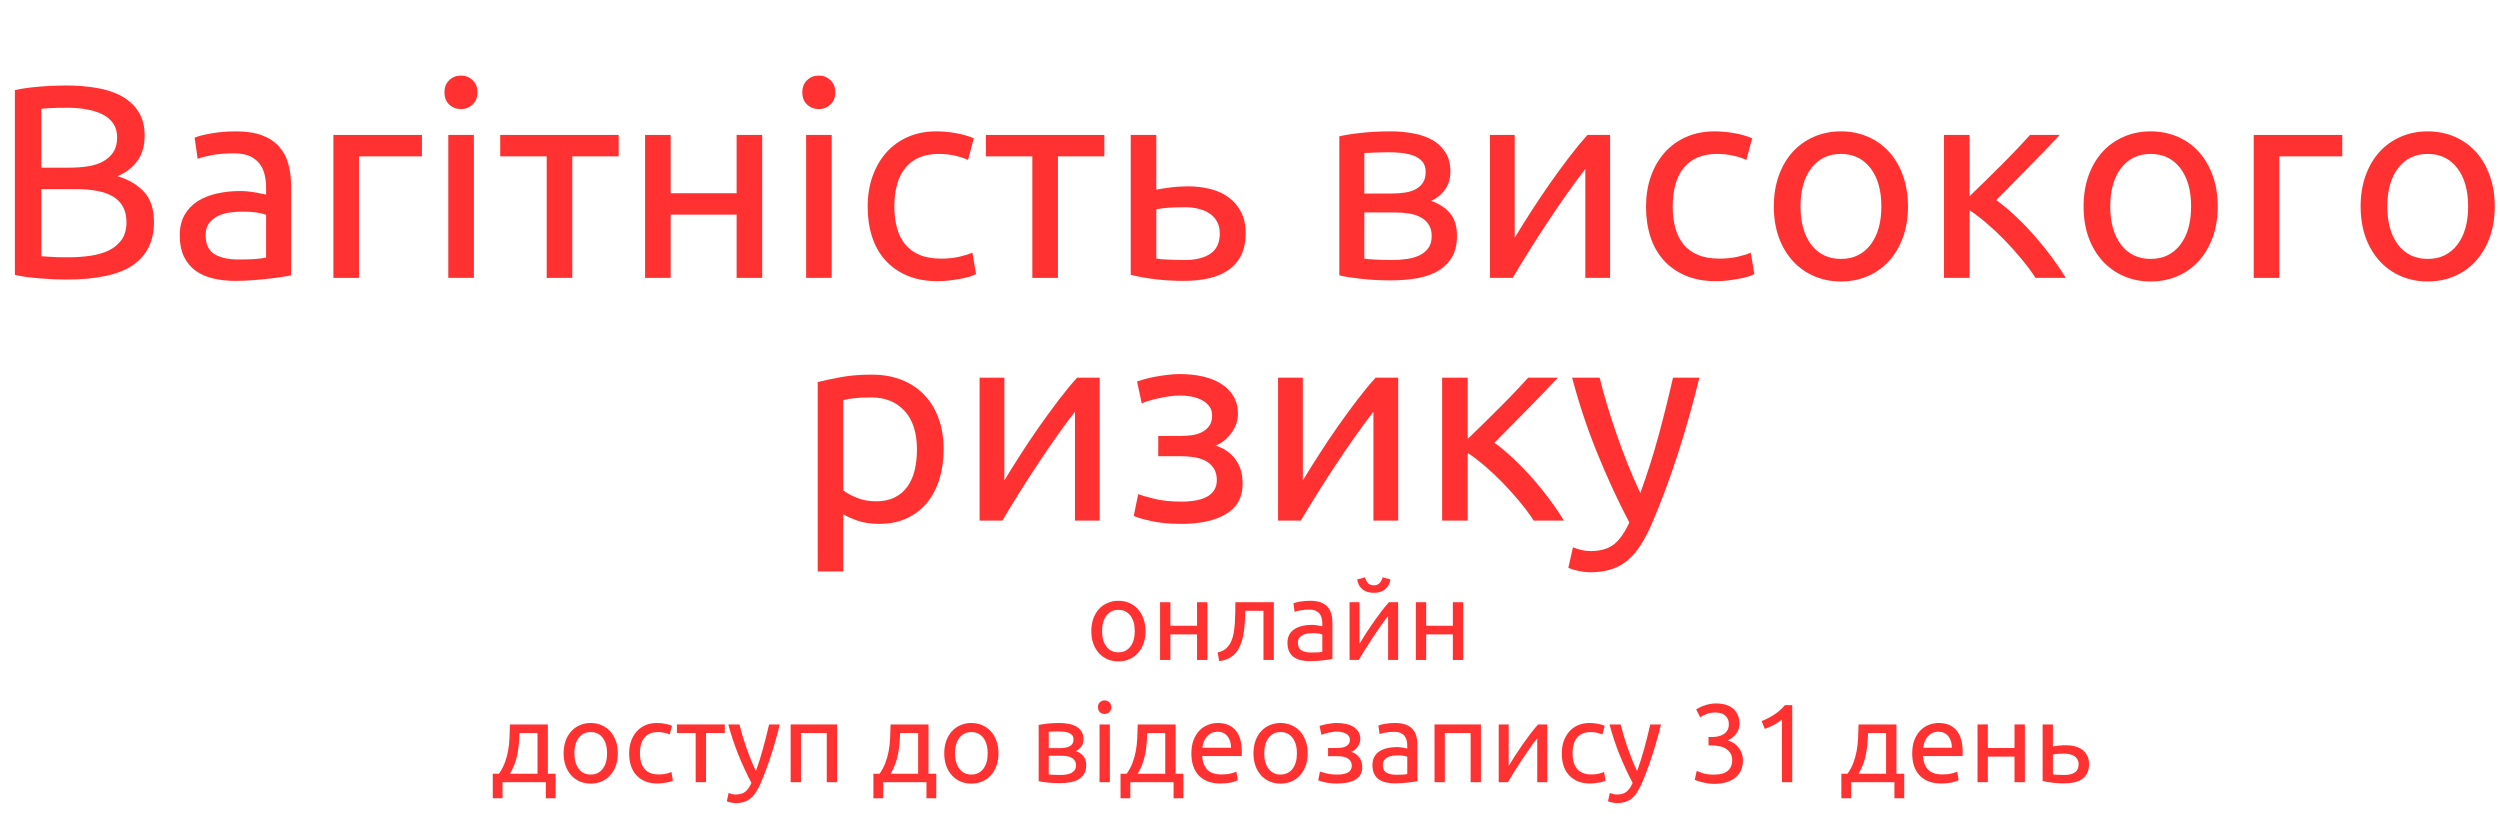<svg xmlns="http://www.w3.org/2000/svg" xmlns:xlink="http://www.w3.org/1999/xlink" width="900" zoomAndPan="magnify" viewBox="0 0 675 225" height="300" preserveAspectRatio="xMidYMid meet" version="1.0"><defs><g/></defs><g fill="#ff3131" fill-opacity="1"><g transform="translate(-2.37, 75.03)"><g><path d="M 20.266 0.453 C 19.223 0.453 18.094 0.426 16.875 0.375 C 15.664 0.32 14.457 0.242 13.25 0.141 C 12.039 0.047 10.844 -0.07 9.656 -0.219 C 8.469 -0.375 7.379 -0.57 6.391 -0.812 L 6.391 -50.688 C 7.379 -50.938 8.469 -51.133 9.656 -51.281 C 10.844 -51.438 12.039 -51.562 13.25 -51.656 C 14.457 -51.758 15.656 -51.832 16.844 -51.875 C 18.031 -51.926 19.145 -51.953 20.188 -51.953 C 23.156 -51.953 25.938 -51.727 28.531 -51.281 C 31.133 -50.844 33.391 -50.086 35.297 -49.016 C 37.203 -47.953 38.695 -46.555 39.781 -44.828 C 40.875 -43.098 41.422 -40.973 41.422 -38.453 C 41.422 -35.629 40.75 -33.312 39.406 -31.5 C 38.07 -29.695 36.289 -28.352 34.062 -27.469 C 37.082 -26.57 39.484 -25.16 41.266 -23.234 C 43.047 -21.305 43.938 -18.582 43.938 -15.062 C 43.938 -9.914 42.039 -6.039 38.25 -3.438 C 34.469 -0.844 28.473 0.453 20.266 0.453 Z M 13.516 -23.969 L 13.516 -5.859 C 14.055 -5.816 14.695 -5.77 15.438 -5.719 C 16.082 -5.664 16.836 -5.625 17.703 -5.594 C 18.566 -5.57 19.566 -5.562 20.703 -5.562 C 22.836 -5.562 24.852 -5.695 26.75 -5.969 C 28.656 -6.25 30.328 -6.734 31.766 -7.422 C 33.203 -8.117 34.352 -9.082 35.219 -10.312 C 36.082 -11.551 36.516 -13.113 36.516 -15 C 36.516 -16.676 36.191 -18.094 35.547 -19.25 C 34.91 -20.414 33.984 -21.344 32.766 -22.031 C 31.555 -22.727 30.109 -23.223 28.422 -23.516 C 26.742 -23.816 24.863 -23.969 22.781 -23.969 Z M 13.516 -29.766 L 21.078 -29.766 C 22.859 -29.766 24.539 -29.883 26.125 -30.125 C 27.707 -30.375 29.078 -30.82 30.234 -31.469 C 31.398 -32.113 32.316 -32.953 32.984 -33.984 C 33.66 -35.023 34 -36.336 34 -37.922 C 34 -39.41 33.648 -40.66 32.953 -41.672 C 32.266 -42.691 31.312 -43.508 30.094 -44.125 C 28.883 -44.738 27.461 -45.191 25.828 -45.484 C 24.191 -45.785 22.461 -45.938 20.641 -45.938 C 18.805 -45.938 17.367 -45.91 16.328 -45.859 C 15.285 -45.816 14.348 -45.742 13.516 -45.641 Z M 13.516 -29.766 "/></g></g></g><g fill="#ff3131" fill-opacity="1"><g transform="translate(45.346, 75.03)"><g><path d="M 19 -4.969 C 20.633 -4.969 22.082 -5.004 23.344 -5.078 C 24.602 -5.16 25.656 -5.301 26.5 -5.5 L 26.5 -17 C 26 -17.25 25.191 -17.457 24.078 -17.625 C 22.973 -17.801 21.629 -17.891 20.047 -17.891 C 19.004 -17.891 17.898 -17.812 16.734 -17.656 C 15.578 -17.508 14.516 -17.203 13.547 -16.734 C 12.578 -16.266 11.77 -15.617 11.125 -14.797 C 10.488 -13.984 10.172 -12.91 10.172 -11.578 C 10.172 -9.109 10.961 -7.391 12.547 -6.422 C 14.129 -5.453 16.281 -4.969 19 -4.969 Z M 18.406 -39.562 C 21.176 -39.562 23.516 -39.203 25.422 -38.484 C 27.328 -37.766 28.859 -36.75 30.016 -35.438 C 31.18 -34.125 32.008 -32.566 32.5 -30.766 C 33 -28.961 33.25 -26.973 33.25 -24.797 L 33.25 -0.672 C 32.656 -0.566 31.828 -0.426 30.766 -0.25 C 29.703 -0.082 28.5 0.07 27.156 0.219 C 25.82 0.375 24.375 0.508 22.812 0.625 C 21.258 0.75 19.719 0.812 18.188 0.812 C 16.008 0.812 14.004 0.586 12.172 0.141 C 10.336 -0.297 8.754 -1 7.422 -1.969 C 6.086 -2.938 5.047 -4.211 4.297 -5.797 C 3.555 -7.379 3.188 -9.281 3.188 -11.5 C 3.188 -13.633 3.617 -15.469 4.484 -17 C 5.359 -18.531 6.535 -19.766 8.016 -20.703 C 9.504 -21.648 11.238 -22.344 13.219 -22.781 C 15.195 -23.227 17.273 -23.453 19.453 -23.453 C 20.141 -23.453 20.852 -23.414 21.594 -23.344 C 22.344 -23.27 23.051 -23.172 23.719 -23.047 C 24.383 -22.922 24.961 -22.805 25.453 -22.703 C 25.953 -22.609 26.301 -22.535 26.5 -22.484 L 26.5 -24.422 C 26.5 -25.555 26.375 -26.68 26.125 -27.797 C 25.875 -28.91 25.426 -29.898 24.781 -30.766 C 24.145 -31.629 23.27 -32.32 22.156 -32.844 C 21.039 -33.363 19.594 -33.625 17.812 -33.625 C 15.539 -33.625 13.551 -33.461 11.844 -33.141 C 10.133 -32.816 8.859 -32.484 8.016 -32.141 L 7.203 -37.859 C 8.086 -38.254 9.566 -38.633 11.641 -39 C 13.723 -39.375 15.977 -39.562 18.406 -39.562 Z M 18.406 -39.562 "/></g></g></g><g fill="#ff3131" fill-opacity="1"><g transform="translate(84.082, 75.03)"><g><path d="M 29.844 -32.812 L 12.844 -32.812 L 12.844 0 L 5.938 0 L 5.938 -38.594 L 29.844 -38.594 Z M 29.844 -32.812 "/></g></g></g><g fill="#ff3131" fill-opacity="1"><g transform="translate(115.101, 75.03)"><g><path d="M 12.844 0 L 5.938 0 L 5.938 -38.594 L 12.844 -38.594 Z M 9.359 -45.578 C 8.117 -45.578 7.066 -45.984 6.203 -46.797 C 5.336 -47.609 4.906 -48.707 4.906 -50.094 C 4.906 -51.477 5.336 -52.578 6.203 -53.391 C 7.066 -54.211 8.117 -54.625 9.359 -54.625 C 10.586 -54.625 11.633 -54.211 12.5 -53.391 C 13.375 -52.578 13.812 -51.477 13.812 -50.094 C 13.812 -48.707 13.375 -47.609 12.5 -46.797 C 11.633 -45.984 10.586 -45.578 9.359 -45.578 Z M 9.359 -45.578 "/></g></g></g><g fill="#ff3131" fill-opacity="1"><g transform="translate(133.875, 75.03)"><g><path d="M 33.172 -38.594 L 33.172 -32.812 L 20.641 -32.812 L 20.641 0 L 13.734 0 L 13.734 -32.812 L 1.188 -32.812 L 1.188 -38.594 Z M 33.172 -38.594 "/></g></g></g><g fill="#ff3131" fill-opacity="1"><g transform="translate(168.233, 75.03)"><g><path d="M 37.562 0 L 30.656 0 L 30.656 -17.078 L 12.844 -17.078 L 12.844 0 L 5.938 0 L 5.938 -38.594 L 12.844 -38.594 L 12.844 -22.859 L 30.656 -22.859 L 30.656 -38.594 L 37.562 -38.594 Z M 37.562 0 "/></g></g></g><g fill="#ff3131" fill-opacity="1"><g transform="translate(211.718, 75.03)"><g><path d="M 12.844 0 L 5.938 0 L 5.938 -38.594 L 12.844 -38.594 Z M 9.359 -45.578 C 8.117 -45.578 7.066 -45.984 6.203 -46.797 C 5.336 -47.609 4.906 -48.707 4.906 -50.094 C 4.906 -51.477 5.336 -52.578 6.203 -53.391 C 7.066 -54.211 8.117 -54.625 9.359 -54.625 C 10.586 -54.625 11.633 -54.211 12.5 -53.391 C 13.375 -52.578 13.812 -51.477 13.812 -50.094 C 13.812 -48.707 13.375 -47.609 12.5 -46.797 C 11.633 -45.984 10.586 -45.578 9.359 -45.578 Z M 9.359 -45.578 "/></g></g></g><g fill="#ff3131" fill-opacity="1"><g transform="translate(230.493, 75.03)"><g><path d="M 22.719 0.891 C 19.594 0.891 16.852 0.395 14.5 -0.594 C 12.156 -1.582 10.176 -2.969 8.562 -4.75 C 6.957 -6.531 5.758 -8.645 4.969 -11.094 C 4.176 -13.539 3.781 -16.25 3.781 -19.219 C 3.781 -22.188 4.211 -24.906 5.078 -27.375 C 5.953 -29.852 7.18 -31.992 8.766 -33.797 C 10.348 -35.609 12.285 -37.02 14.578 -38.031 C 16.879 -39.051 19.441 -39.562 22.266 -39.562 C 23.992 -39.562 25.723 -39.41 27.453 -39.109 C 29.191 -38.816 30.852 -38.348 32.438 -37.703 L 30.875 -31.844 C 29.832 -32.332 28.629 -32.723 27.266 -33.016 C 25.91 -33.316 24.469 -33.469 22.938 -33.469 C 19.07 -33.469 16.113 -32.254 14.062 -29.828 C 12.008 -27.41 10.984 -23.875 10.984 -19.219 C 10.984 -17.145 11.219 -15.238 11.688 -13.5 C 12.156 -11.77 12.895 -10.285 13.906 -9.047 C 14.926 -7.816 16.227 -6.867 17.812 -6.203 C 19.395 -5.535 21.328 -5.203 23.609 -5.203 C 25.43 -5.203 27.082 -5.375 28.562 -5.719 C 30.051 -6.062 31.219 -6.43 32.062 -6.828 L 33.031 -1.047 C 32.633 -0.797 32.062 -0.555 31.312 -0.328 C 30.57 -0.109 29.734 0.082 28.797 0.25 C 27.859 0.426 26.859 0.578 25.797 0.703 C 24.734 0.828 23.707 0.891 22.719 0.891 Z M 22.719 0.891 "/></g></g></g><g fill="#ff3131" fill-opacity="1"><g transform="translate(264.999, 75.03)"><g><path d="M 33.172 -38.594 L 33.172 -32.812 L 20.641 -32.812 L 20.641 0 L 13.734 0 L 13.734 -32.812 L 1.188 -32.812 L 1.188 -38.594 Z M 33.172 -38.594 "/></g></g></g><g fill="#ff3131" fill-opacity="1"><g transform="translate(299.357, 75.03)"><g><path d="M 20.562 -4.828 C 23.477 -4.828 25.773 -5.395 27.453 -6.531 C 29.141 -7.664 29.984 -9.5 29.984 -12.031 C 29.984 -13.258 29.734 -14.316 29.234 -15.203 C 28.742 -16.098 28.066 -16.832 27.203 -17.406 C 26.336 -17.977 25.332 -18.398 24.188 -18.672 C 23.051 -18.941 21.844 -19.078 20.562 -19.078 C 19.227 -19.078 17.852 -19.039 16.438 -18.969 C 15.031 -18.895 13.832 -18.734 12.844 -18.484 L 12.844 -5.203 C 13.133 -5.148 13.578 -5.098 14.172 -5.047 C 14.766 -4.992 15.422 -4.957 16.141 -4.938 C 16.859 -4.914 17.598 -4.891 18.359 -4.859 C 19.129 -4.836 19.863 -4.828 20.562 -4.828 Z M 5.938 -0.812 L 5.938 -38.594 L 12.844 -38.594 L 12.844 -23.828 C 13.238 -23.922 13.77 -24.016 14.438 -24.109 C 15.102 -24.211 15.816 -24.312 16.578 -24.406 C 17.348 -24.508 18.156 -24.586 19 -24.641 C 19.844 -24.691 20.633 -24.719 21.375 -24.719 C 23.5 -24.719 25.5 -24.484 27.375 -24.016 C 29.258 -23.547 30.906 -22.801 32.312 -21.781 C 33.727 -20.77 34.859 -19.457 35.703 -17.844 C 36.547 -16.238 36.969 -14.32 36.969 -12.094 C 36.969 -9.77 36.57 -7.789 35.781 -6.156 C 34.988 -4.531 33.848 -3.195 32.359 -2.156 C 30.879 -1.113 29.109 -0.359 27.047 0.109 C 24.992 0.578 22.707 0.812 20.188 0.812 C 17.719 0.812 15.297 0.676 12.922 0.406 C 10.547 0.133 8.219 -0.27 5.938 -0.812 Z M 5.938 -0.812 "/></g></g></g><g fill="#ff3131" fill-opacity="1"><g transform="translate(338.539, 75.03)"><g/></g></g><g fill="#ff3131" fill-opacity="1"><g transform="translate(355.681, 75.03)"><g><path d="M 12.688 -5.203 C 12.988 -5.148 13.41 -5.098 13.953 -5.047 C 14.492 -4.992 15.109 -4.957 15.797 -4.938 C 16.492 -4.914 17.227 -4.891 18 -4.859 C 18.77 -4.836 19.5 -4.828 20.188 -4.828 C 21.625 -4.828 23 -4.926 24.312 -5.125 C 25.625 -5.32 26.758 -5.664 27.719 -6.156 C 28.688 -6.656 29.453 -7.312 30.016 -8.125 C 30.586 -8.945 30.875 -10 30.875 -11.281 C 30.875 -12.52 30.613 -13.547 30.094 -14.359 C 29.57 -15.18 28.863 -15.836 27.969 -16.328 C 27.082 -16.828 26.035 -17.176 24.828 -17.375 C 23.617 -17.57 22.32 -17.672 20.938 -17.672 L 12.688 -17.672 Z M 20.047 -22.781 C 21.379 -22.781 22.602 -22.867 23.719 -23.047 C 24.832 -23.223 25.797 -23.531 26.609 -23.969 C 27.422 -24.414 28.062 -25.008 28.531 -25.75 C 29.008 -26.5 29.25 -27.441 29.25 -28.578 C 29.25 -29.766 28.953 -30.703 28.359 -31.391 C 27.766 -32.086 26.984 -32.617 26.016 -32.984 C 25.047 -33.359 23.957 -33.609 22.75 -33.734 C 21.539 -33.859 20.316 -33.922 19.078 -33.922 C 17.941 -33.922 16.789 -33.895 15.625 -33.844 C 14.457 -33.789 13.477 -33.742 12.688 -33.703 L 12.688 -22.781 Z M 19.891 0.672 C 16.973 0.672 14.273 0.531 11.797 0.25 C 9.328 -0.02 7.375 -0.328 5.938 -0.672 L 5.938 -38.219 C 7.375 -38.57 9.328 -38.883 11.797 -39.156 C 14.273 -39.426 16.973 -39.562 19.891 -39.562 C 21.922 -39.562 23.898 -39.383 25.828 -39.031 C 27.754 -38.688 29.457 -38.109 30.938 -37.297 C 32.426 -36.484 33.629 -35.367 34.547 -33.953 C 35.461 -32.547 35.922 -30.801 35.922 -28.719 C 35.922 -26.844 35.453 -25.234 34.516 -23.891 C 33.578 -22.555 32.316 -21.52 30.734 -20.781 C 32.859 -20.039 34.551 -18.941 35.812 -17.484 C 37.07 -16.023 37.703 -13.984 37.703 -11.359 C 37.703 -9.035 37.242 -7.102 36.328 -5.562 C 35.41 -4.031 34.148 -2.797 32.547 -1.859 C 30.941 -0.922 29.051 -0.266 26.875 0.109 C 24.695 0.484 22.367 0.672 19.891 0.672 Z M 19.891 0.672 "/></g></g></g><g fill="#ff3131" fill-opacity="1"><g transform="translate(396.346, 75.03)"><g><path d="M 38.375 -38.594 L 38.375 0 L 31.688 0 L 31.688 -29.391 C 30.207 -27.516 28.578 -25.312 26.797 -22.781 C 25.016 -20.258 23.234 -17.648 21.453 -14.953 C 19.672 -12.254 17.961 -9.594 16.328 -6.969 C 14.691 -4.352 13.281 -2.031 12.094 0 L 5.938 0 L 5.938 -38.594 L 12.625 -38.594 L 12.625 -10.844 C 13.906 -12.969 15.363 -15.301 17 -17.844 C 18.633 -20.395 20.328 -22.922 22.078 -25.422 C 23.836 -27.922 25.594 -30.32 27.344 -32.625 C 29.102 -34.926 30.75 -36.914 32.281 -38.594 Z M 38.375 -38.594 "/></g></g></g><g fill="#ff3131" fill-opacity="1"><g transform="translate(440.648, 75.03)"><g><path d="M 22.719 0.891 C 19.594 0.891 16.852 0.395 14.5 -0.594 C 12.156 -1.582 10.176 -2.969 8.562 -4.75 C 6.957 -6.531 5.758 -8.645 4.969 -11.094 C 4.176 -13.539 3.781 -16.25 3.781 -19.219 C 3.781 -22.188 4.211 -24.906 5.078 -27.375 C 5.953 -29.852 7.18 -31.992 8.766 -33.797 C 10.348 -35.609 12.285 -37.02 14.578 -38.031 C 16.879 -39.051 19.441 -39.562 22.266 -39.562 C 23.992 -39.562 25.723 -39.41 27.453 -39.109 C 29.191 -38.816 30.852 -38.348 32.438 -37.703 L 30.875 -31.844 C 29.832 -32.332 28.629 -32.723 27.266 -33.016 C 25.91 -33.316 24.469 -33.469 22.938 -33.469 C 19.07 -33.469 16.113 -32.254 14.062 -29.828 C 12.008 -27.41 10.984 -23.875 10.984 -19.219 C 10.984 -17.145 11.219 -15.238 11.688 -13.5 C 12.156 -11.77 12.895 -10.285 13.906 -9.047 C 14.926 -7.816 16.227 -6.867 17.812 -6.203 C 19.395 -5.535 21.328 -5.203 23.609 -5.203 C 25.43 -5.203 27.082 -5.375 28.562 -5.719 C 30.051 -6.062 31.219 -6.43 32.062 -6.828 L 33.031 -1.047 C 32.633 -0.797 32.062 -0.555 31.312 -0.328 C 30.57 -0.109 29.734 0.082 28.797 0.25 C 27.859 0.426 26.859 0.578 25.797 0.703 C 24.734 0.828 23.707 0.891 22.719 0.891 Z M 22.719 0.891 "/></g></g></g><g fill="#ff3131" fill-opacity="1"><g transform="translate(475.154, 75.03)"><g><path d="M 40 -19.297 C 40 -16.234 39.551 -13.461 38.656 -10.984 C 37.77 -8.516 36.523 -6.391 34.922 -4.609 C 33.316 -2.828 31.398 -1.453 29.172 -0.484 C 26.941 0.484 24.516 0.969 21.891 0.969 C 19.273 0.969 16.852 0.484 14.625 -0.484 C 12.395 -1.453 10.473 -2.828 8.859 -4.609 C 7.254 -6.391 6.004 -8.516 5.109 -10.984 C 4.223 -13.461 3.781 -16.234 3.781 -19.297 C 3.781 -22.316 4.223 -25.078 5.109 -27.578 C 6.004 -30.078 7.254 -32.219 8.859 -34 C 10.473 -35.781 12.395 -37.148 14.625 -38.109 C 16.852 -39.078 19.273 -39.562 21.891 -39.562 C 24.516 -39.562 26.941 -39.078 29.172 -38.109 C 31.398 -37.148 33.316 -35.781 34.922 -34 C 36.523 -32.219 37.77 -30.078 38.656 -27.578 C 39.551 -25.078 40 -22.316 40 -19.297 Z M 32.812 -19.297 C 32.812 -23.648 31.832 -27.098 29.875 -29.641 C 27.914 -32.191 25.254 -33.469 21.891 -33.469 C 18.523 -33.469 15.863 -32.191 13.906 -29.641 C 11.957 -27.098 10.984 -23.648 10.984 -19.297 C 10.984 -14.941 11.957 -11.488 13.906 -8.938 C 15.863 -6.395 18.523 -5.125 21.891 -5.125 C 25.254 -5.125 27.914 -6.395 29.875 -8.938 C 31.832 -11.488 32.812 -14.941 32.812 -19.297 Z M 32.812 -19.297 "/></g></g></g><g fill="#ff3131" fill-opacity="1"><g transform="translate(518.937, 75.03)"><g><path d="M 20.047 -21 C 21.578 -19.914 23.234 -18.547 25.016 -16.891 C 26.797 -15.234 28.539 -13.438 30.25 -11.5 C 31.957 -9.57 33.551 -7.602 35.031 -5.594 C 36.52 -3.594 37.781 -1.727 38.812 0 L 30.656 0 C 29.562 -1.688 28.285 -3.406 26.828 -5.156 C 25.367 -6.914 23.848 -8.609 22.266 -10.234 C 20.68 -11.867 19.07 -13.379 17.438 -14.766 C 15.812 -16.148 14.281 -17.316 12.844 -18.266 L 12.844 0 L 5.938 0 L 5.938 -38.594 L 12.844 -38.594 L 12.844 -22.047 C 14.031 -23.18 15.391 -24.504 16.922 -26.016 C 18.453 -27.523 20 -29.055 21.562 -30.609 C 23.125 -32.172 24.57 -33.656 25.906 -35.062 C 27.238 -36.477 28.328 -37.656 29.172 -38.594 L 37.188 -38.594 C 36.094 -37.406 34.816 -36.055 33.359 -34.547 C 31.898 -33.035 30.391 -31.488 28.828 -29.906 C 27.273 -28.32 25.727 -26.75 24.188 -25.188 C 22.656 -23.633 21.273 -22.238 20.047 -21 Z M 20.047 -21 "/></g></g></g><g fill="#ff3131" fill-opacity="1"><g transform="translate(558.786, 75.03)"><g><path d="M 40 -19.297 C 40 -16.234 39.551 -13.461 38.656 -10.984 C 37.77 -8.516 36.523 -6.391 34.922 -4.609 C 33.316 -2.828 31.398 -1.453 29.172 -0.484 C 26.941 0.484 24.516 0.969 21.891 0.969 C 19.273 0.969 16.852 0.484 14.625 -0.484 C 12.395 -1.453 10.473 -2.828 8.859 -4.609 C 7.254 -6.391 6.004 -8.516 5.109 -10.984 C 4.223 -13.461 3.781 -16.234 3.781 -19.297 C 3.781 -22.316 4.223 -25.078 5.109 -27.578 C 6.004 -30.078 7.254 -32.219 8.859 -34 C 10.473 -35.781 12.395 -37.148 14.625 -38.109 C 16.852 -39.078 19.273 -39.562 21.891 -39.562 C 24.516 -39.562 26.941 -39.078 29.172 -38.109 C 31.398 -37.148 33.316 -35.781 34.922 -34 C 36.523 -32.219 37.77 -30.078 38.656 -27.578 C 39.551 -25.078 40 -22.316 40 -19.297 Z M 32.812 -19.297 C 32.812 -23.648 31.832 -27.098 29.875 -29.641 C 27.914 -32.191 25.254 -33.469 21.891 -33.469 C 18.523 -33.469 15.863 -32.191 13.906 -29.641 C 11.957 -27.098 10.984 -23.648 10.984 -19.297 C 10.984 -14.941 11.957 -11.488 13.906 -8.938 C 15.863 -6.395 18.523 -5.125 21.891 -5.125 C 25.254 -5.125 27.914 -6.395 29.875 -8.938 C 31.832 -11.488 32.812 -14.941 32.812 -19.297 Z M 32.812 -19.297 "/></g></g></g><g fill="#ff3131" fill-opacity="1"><g transform="translate(602.568, 75.03)"><g><path d="M 29.844 -32.812 L 12.844 -32.812 L 12.844 0 L 5.938 0 L 5.938 -38.594 L 29.844 -38.594 Z M 29.844 -32.812 "/></g></g></g><g fill="#ff3131" fill-opacity="1"><g transform="translate(633.587, 75.03)"><g><path d="M 40 -19.297 C 40 -16.234 39.551 -13.461 38.656 -10.984 C 37.77 -8.516 36.523 -6.391 34.922 -4.609 C 33.316 -2.828 31.398 -1.453 29.172 -0.484 C 26.941 0.484 24.516 0.969 21.891 0.969 C 19.273 0.969 16.852 0.484 14.625 -0.484 C 12.395 -1.453 10.473 -2.828 8.859 -4.609 C 7.254 -6.391 6.004 -8.516 5.109 -10.984 C 4.223 -13.461 3.781 -16.234 3.781 -19.297 C 3.781 -22.316 4.223 -25.078 5.109 -27.578 C 6.004 -30.078 7.254 -32.219 8.859 -34 C 10.473 -35.781 12.395 -37.148 14.625 -38.109 C 16.852 -39.078 19.273 -39.562 21.891 -39.562 C 24.516 -39.562 26.941 -39.078 29.172 -38.109 C 31.398 -37.148 33.316 -35.781 34.922 -34 C 36.523 -32.219 37.77 -30.078 38.656 -27.578 C 39.551 -25.078 40 -22.316 40 -19.297 Z M 32.812 -19.297 C 32.812 -23.648 31.832 -27.098 29.875 -29.641 C 27.914 -32.191 25.254 -33.469 21.891 -33.469 C 18.523 -33.469 15.863 -32.191 13.906 -29.641 C 11.957 -27.098 10.984 -23.648 10.984 -19.297 C 10.984 -14.941 11.957 -11.488 13.906 -8.938 C 15.863 -6.395 18.523 -5.125 21.891 -5.125 C 25.254 -5.125 27.914 -6.395 29.875 -8.938 C 31.832 -11.488 32.812 -14.941 32.812 -19.297 Z M 32.812 -19.297 "/></g></g></g><g fill="#ff3131" fill-opacity="1"><g transform="translate(214.842, 140.557)"><g><path d="M 32.734 -19.219 C 32.734 -23.727 31.617 -27.191 29.391 -29.609 C 27.16 -32.035 24.191 -33.25 20.484 -33.25 C 18.41 -33.25 16.789 -33.176 15.625 -33.031 C 14.457 -32.883 13.531 -32.711 12.844 -32.516 L 12.844 -8.172 C 13.688 -7.473 14.898 -6.801 16.484 -6.156 C 18.066 -5.52 19.797 -5.203 21.672 -5.203 C 23.648 -5.203 25.344 -5.555 26.75 -6.266 C 28.164 -6.984 29.316 -7.973 30.203 -9.234 C 31.098 -10.504 31.742 -11.988 32.141 -13.688 C 32.535 -15.395 32.734 -17.238 32.734 -19.219 Z M 39.938 -19.219 C 39.938 -16.301 39.551 -13.602 38.781 -11.125 C 38.008 -8.656 36.879 -6.531 35.391 -4.75 C 33.91 -2.969 32.094 -1.582 29.938 -0.594 C 27.789 0.395 25.332 0.891 22.562 0.891 C 20.332 0.891 18.363 0.594 16.656 0 C 14.957 -0.594 13.688 -1.16 12.844 -1.703 L 12.844 13.734 L 5.938 13.734 L 5.938 -37.406 C 7.57 -37.801 9.613 -38.234 12.062 -38.703 C 14.508 -39.172 17.344 -39.406 20.562 -39.406 C 23.531 -39.406 26.203 -38.938 28.578 -38 C 30.953 -37.062 32.977 -35.723 34.656 -33.984 C 36.344 -32.254 37.645 -30.141 38.562 -27.641 C 39.477 -25.148 39.938 -22.344 39.938 -19.219 Z M 39.938 -19.219 "/></g></g></g><g fill="#ff3131" fill-opacity="1"><g transform="translate(258.551, 140.557)"><g><path d="M 38.375 -38.594 L 38.375 0 L 31.688 0 L 31.688 -29.391 C 30.207 -27.516 28.578 -25.312 26.797 -22.781 C 25.016 -20.258 23.234 -17.648 21.453 -14.953 C 19.672 -12.254 17.961 -9.594 16.328 -6.969 C 14.691 -4.352 13.281 -2.031 12.094 0 L 5.938 0 L 5.938 -38.594 L 12.625 -38.594 L 12.625 -10.844 C 13.906 -12.969 15.363 -15.301 17 -17.844 C 18.633 -20.395 20.328 -22.922 22.078 -25.422 C 23.836 -27.922 25.594 -30.32 27.344 -32.625 C 29.102 -34.926 30.75 -36.914 32.281 -38.594 Z M 38.375 -38.594 "/></g></g></g><g fill="#ff3131" fill-opacity="1"><g transform="translate(302.852, 140.557)"><g><path d="M 15.734 -39.562 C 17.961 -39.562 20.039 -39.336 21.969 -38.891 C 23.895 -38.441 25.551 -37.77 26.938 -36.875 C 28.32 -35.988 29.41 -34.879 30.203 -33.547 C 30.992 -32.211 31.391 -30.656 31.391 -28.875 C 31.391 -27.738 31.191 -26.695 30.797 -25.75 C 30.398 -24.812 29.906 -23.973 29.312 -23.234 C 28.719 -22.492 28.062 -21.863 27.344 -21.344 C 26.633 -20.82 25.957 -20.461 25.312 -20.266 C 27.582 -19.566 29.375 -18.336 30.688 -16.578 C 32 -14.828 32.656 -12.617 32.656 -9.953 C 32.656 -6.285 31.172 -3.562 28.203 -1.781 C 25.234 0 21.203 0.891 16.109 0.891 C 12.992 0.891 10.305 0.641 8.047 0.141 C 5.797 -0.348 4.203 -0.816 3.266 -1.266 L 4.453 -7.125 C 5.242 -6.832 6.664 -6.426 8.719 -5.906 C 10.77 -5.383 13.234 -5.125 16.109 -5.125 C 19.223 -5.125 21.598 -5.602 23.234 -6.562 C 24.867 -7.531 25.688 -8.977 25.688 -10.906 C 25.688 -12.289 25.375 -13.414 24.75 -14.281 C 24.133 -15.156 23.352 -15.812 22.406 -16.25 C 21.469 -16.695 20.453 -16.992 19.359 -17.141 C 18.273 -17.297 17.266 -17.375 16.328 -17.375 L 9.875 -17.375 L 9.875 -22.859 L 16.109 -22.859 C 16.992 -22.859 17.922 -22.922 18.891 -23.047 C 19.859 -23.172 20.75 -23.43 21.562 -23.828 C 22.375 -24.223 23.051 -24.781 23.594 -25.5 C 24.145 -26.219 24.422 -27.172 24.422 -28.359 C 24.422 -29.297 24.188 -30.098 23.719 -30.766 C 23.25 -31.43 22.617 -31.988 21.828 -32.438 C 21.035 -32.883 20.102 -33.219 19.031 -33.438 C 17.969 -33.656 16.867 -33.766 15.734 -33.766 C 14.848 -33.766 13.883 -33.691 12.844 -33.547 C 11.801 -33.398 10.785 -33.211 9.797 -32.984 C 8.805 -32.766 7.914 -32.531 7.125 -32.281 C 6.332 -32.039 5.766 -31.82 5.422 -31.625 L 4.156 -37.562 C 4.551 -37.707 5.172 -37.898 6.016 -38.141 C 6.859 -38.391 7.812 -38.613 8.875 -38.812 C 9.938 -39.008 11.062 -39.18 12.25 -39.328 C 13.438 -39.484 14.598 -39.562 15.734 -39.562 Z M 15.734 -39.562 "/></g></g></g><g fill="#ff3131" fill-opacity="1"><g transform="translate(339.14, 140.557)"><g><path d="M 38.375 -38.594 L 38.375 0 L 31.688 0 L 31.688 -29.391 C 30.207 -27.516 28.578 -25.312 26.797 -22.781 C 25.016 -20.258 23.234 -17.648 21.453 -14.953 C 19.672 -12.254 17.961 -9.594 16.328 -6.969 C 14.691 -4.352 13.281 -2.031 12.094 0 L 5.938 0 L 5.938 -38.594 L 12.625 -38.594 L 12.625 -10.844 C 13.906 -12.969 15.363 -15.301 17 -17.844 C 18.633 -20.395 20.328 -22.922 22.078 -25.422 C 23.836 -27.922 25.594 -30.32 27.344 -32.625 C 29.102 -34.926 30.75 -36.914 32.281 -38.594 Z M 38.375 -38.594 "/></g></g></g><g fill="#ff3131" fill-opacity="1"><g transform="translate(383.441, 140.557)"><g><path d="M 20.047 -21 C 21.578 -19.914 23.234 -18.547 25.016 -16.891 C 26.797 -15.234 28.539 -13.438 30.25 -11.5 C 31.957 -9.57 33.551 -7.602 35.031 -5.594 C 36.52 -3.594 37.781 -1.727 38.812 0 L 30.656 0 C 29.562 -1.688 28.285 -3.406 26.828 -5.156 C 25.367 -6.914 23.848 -8.609 22.266 -10.234 C 20.68 -11.867 19.07 -13.379 17.438 -14.766 C 15.812 -16.148 14.281 -17.316 12.844 -18.266 L 12.844 0 L 5.938 0 L 5.938 -38.594 L 12.844 -38.594 L 12.844 -22.047 C 14.031 -23.18 15.391 -24.504 16.922 -26.016 C 18.453 -27.523 20 -29.055 21.562 -30.609 C 23.125 -32.172 24.57 -33.656 25.906 -35.062 C 27.238 -36.477 28.328 -37.656 29.172 -38.594 L 37.188 -38.594 C 36.094 -37.406 34.816 -36.055 33.359 -34.547 C 31.898 -33.035 30.391 -31.488 28.828 -29.906 C 27.273 -28.32 25.727 -26.75 24.188 -25.188 C 22.656 -23.633 21.273 -22.238 20.047 -21 Z M 20.047 -21 "/></g></g></g><g fill="#ff3131" fill-opacity="1"><g transform="translate(423.291, 140.557)"><g><path d="M 1.406 7.203 C 1.957 7.453 2.664 7.688 3.531 7.906 C 4.395 8.125 5.25 8.234 6.094 8.234 C 8.812 8.234 10.938 7.629 12.469 6.422 C 14 5.211 15.383 3.242 16.625 0.516 C 13.508 -5.422 10.602 -11.719 7.906 -18.375 C 5.207 -25.031 2.969 -31.77 1.188 -38.594 L 8.609 -38.594 C 9.148 -36.363 9.805 -33.961 10.578 -31.391 C 11.348 -28.816 12.203 -26.172 13.141 -23.453 C 14.078 -20.734 15.086 -18.008 16.172 -15.281 C 17.266 -12.562 18.406 -9.941 19.594 -7.422 C 21.477 -12.617 23.113 -17.766 24.5 -22.859 C 25.883 -27.953 27.191 -33.195 28.422 -38.594 L 35.547 -38.594 C 33.766 -31.32 31.785 -24.332 29.609 -17.625 C 27.43 -10.926 25.082 -4.656 22.562 1.188 C 21.57 3.414 20.547 5.332 19.484 6.938 C 18.422 8.551 17.242 9.875 15.953 10.906 C 14.672 11.945 13.223 12.711 11.609 13.203 C 10.004 13.703 8.188 13.953 6.156 13.953 C 5.613 13.953 5.047 13.914 4.453 13.844 C 3.859 13.77 3.273 13.672 2.703 13.547 C 2.141 13.422 1.625 13.285 1.156 13.141 C 0.688 12.992 0.352 12.867 0.156 12.766 Z M 1.406 7.203 "/></g></g></g><g fill="#ff3131" fill-opacity="1"><g transform="translate(293.121, 178.191)"><g><path d="M 16.172 -7.797 C 16.172 -6.555 15.988 -5.438 15.625 -4.438 C 15.27 -3.438 14.766 -2.578 14.109 -1.859 C 13.461 -1.141 12.688 -0.582 11.781 -0.188 C 10.883 0.195 9.906 0.391 8.844 0.391 C 7.789 0.391 6.812 0.195 5.906 -0.188 C 5.008 -0.582 4.234 -1.141 3.578 -1.859 C 2.93 -2.578 2.426 -3.438 2.062 -4.438 C 1.707 -5.438 1.531 -6.555 1.531 -7.797 C 1.531 -9.016 1.707 -10.129 2.062 -11.141 C 2.426 -12.148 2.93 -13.016 3.578 -13.734 C 4.234 -14.453 5.008 -15.004 5.906 -15.391 C 6.812 -15.785 7.789 -15.984 8.844 -15.984 C 9.906 -15.984 10.883 -15.785 11.781 -15.391 C 12.688 -15.004 13.461 -14.453 14.109 -13.734 C 14.766 -13.016 15.27 -12.148 15.625 -11.141 C 15.988 -10.129 16.172 -9.016 16.172 -7.797 Z M 13.266 -7.797 C 13.266 -9.555 12.867 -10.953 12.078 -11.984 C 11.285 -13.016 10.207 -13.531 8.844 -13.531 C 7.488 -13.531 6.414 -13.016 5.625 -11.984 C 4.832 -10.953 4.438 -9.555 4.438 -7.797 C 4.438 -6.035 4.832 -4.641 5.625 -3.609 C 6.414 -2.578 7.488 -2.062 8.844 -2.062 C 10.207 -2.062 11.285 -2.578 12.078 -3.609 C 12.867 -4.641 13.266 -6.035 13.266 -7.797 Z M 13.266 -7.797 "/></g></g></g><g fill="#ff3131" fill-opacity="1"><g transform="translate(310.814, 178.191)"><g><path d="M 15.188 0 L 12.391 0 L 12.391 -6.906 L 5.188 -6.906 L 5.188 0 L 2.406 0 L 2.406 -15.594 L 5.188 -15.594 L 5.188 -9.234 L 12.391 -9.234 L 12.391 -15.594 L 15.188 -15.594 Z M 15.188 0 "/></g></g></g><g fill="#ff3131" fill-opacity="1"><g transform="translate(328.387, 178.191)"><g><path d="M 7.828 -13.266 C 7.828 -12.598 7.812 -11.891 7.781 -11.141 C 7.75 -10.391 7.691 -9.641 7.609 -8.891 C 7.535 -8.141 7.426 -7.398 7.281 -6.672 C 7.145 -5.941 6.969 -5.258 6.75 -4.625 C 6.531 -3.977 6.254 -3.375 5.922 -2.812 C 5.598 -2.258 5.191 -1.766 4.703 -1.328 C 4.223 -0.898 3.66 -0.539 3.016 -0.25 C 2.379 0.039 1.633 0.223 0.781 0.297 L 0.391 -2.047 C 1.367 -2.242 2.141 -2.609 2.703 -3.141 C 3.273 -3.68 3.734 -4.344 4.078 -5.125 C 4.379 -5.812 4.598 -6.582 4.734 -7.438 C 4.879 -8.301 4.977 -9.195 5.031 -10.125 C 5.094 -11.051 5.129 -11.984 5.141 -12.922 C 5.148 -13.867 5.156 -14.758 5.156 -15.594 L 15.547 -15.594 L 15.547 0 L 12.75 0 L 12.75 -13.266 Z M 7.828 -13.266 "/></g></g></g><g fill="#ff3131" fill-opacity="1"><g transform="translate(346.32, 178.191)"><g><path d="M 7.688 -2.016 C 8.344 -2.016 8.926 -2.023 9.438 -2.047 C 9.945 -2.078 10.367 -2.133 10.703 -2.219 L 10.703 -6.875 C 10.504 -6.969 10.18 -7.051 9.734 -7.125 C 9.285 -7.195 8.738 -7.234 8.094 -7.234 C 7.676 -7.234 7.234 -7.203 6.766 -7.141 C 6.297 -7.078 5.863 -6.953 5.469 -6.766 C 5.082 -6.578 4.758 -6.316 4.5 -5.984 C 4.238 -5.648 4.109 -5.219 4.109 -4.688 C 4.109 -3.688 4.426 -2.988 5.062 -2.594 C 5.707 -2.207 6.582 -2.016 7.688 -2.016 Z M 7.438 -15.984 C 8.562 -15.984 9.508 -15.836 10.281 -15.547 C 11.051 -15.266 11.672 -14.859 12.141 -14.328 C 12.609 -13.797 12.941 -13.164 13.141 -12.438 C 13.336 -11.707 13.438 -10.898 13.438 -10.016 L 13.438 -0.266 C 13.195 -0.223 12.863 -0.164 12.438 -0.094 C 12.008 -0.031 11.523 0.031 10.984 0.094 C 10.441 0.156 9.852 0.207 9.219 0.25 C 8.594 0.301 7.969 0.328 7.344 0.328 C 6.469 0.328 5.66 0.238 4.922 0.062 C 4.18 -0.113 3.539 -0.395 3 -0.781 C 2.457 -1.176 2.035 -1.691 1.734 -2.328 C 1.441 -2.973 1.297 -3.75 1.297 -4.656 C 1.297 -5.508 1.469 -6.242 1.812 -6.859 C 2.164 -7.484 2.641 -7.984 3.234 -8.359 C 3.836 -8.742 4.539 -9.023 5.344 -9.203 C 6.145 -9.391 6.984 -9.484 7.859 -9.484 C 8.141 -9.484 8.43 -9.469 8.734 -9.438 C 9.035 -9.406 9.316 -9.363 9.578 -9.312 C 9.848 -9.258 10.082 -9.211 10.281 -9.172 C 10.488 -9.141 10.629 -9.113 10.703 -9.094 L 10.703 -9.875 C 10.703 -10.332 10.648 -10.785 10.547 -11.234 C 10.453 -11.68 10.273 -12.078 10.016 -12.422 C 9.754 -12.773 9.398 -13.055 8.953 -13.266 C 8.504 -13.484 7.922 -13.594 7.203 -13.594 C 6.273 -13.594 5.469 -13.523 4.781 -13.391 C 4.094 -13.266 3.578 -13.129 3.234 -12.984 L 2.906 -15.297 C 3.27 -15.461 3.867 -15.617 4.703 -15.766 C 5.547 -15.91 6.457 -15.984 7.438 -15.984 Z M 7.438 -15.984 "/></g></g></g><g fill="#ff3131" fill-opacity="1"><g transform="translate(361.974, 178.191)"><g><path d="M 15.516 -15.594 L 15.516 0 L 12.812 0 L 12.812 -11.875 C 12.207 -11.113 11.547 -10.223 10.828 -9.203 C 10.109 -8.191 9.391 -7.141 8.672 -6.047 C 7.953 -4.953 7.258 -3.875 6.594 -2.812 C 5.938 -1.758 5.367 -0.82 4.891 0 L 2.406 0 L 2.406 -15.594 L 5.094 -15.594 L 5.094 -4.375 C 5.613 -5.238 6.203 -6.188 6.859 -7.219 C 7.523 -8.25 8.211 -9.27 8.922 -10.281 C 9.629 -11.289 10.336 -12.258 11.047 -13.188 C 11.766 -14.113 12.43 -14.914 13.047 -15.594 Z M 8.969 -18.125 C 7.707 -18.125 6.68 -18.441 5.891 -19.078 C 5.098 -19.723 4.625 -20.613 4.469 -21.75 L 6.594 -22.312 C 6.75 -21.676 7.016 -21.156 7.391 -20.75 C 7.773 -20.352 8.301 -20.156 8.969 -20.156 C 9.625 -20.156 10.141 -20.352 10.516 -20.75 C 10.898 -21.156 11.172 -21.676 11.328 -22.312 L 13.438 -21.75 C 13.27 -20.613 12.797 -19.723 12.016 -19.078 C 11.242 -18.441 10.227 -18.125 8.969 -18.125 Z M 8.969 -18.125 "/></g></g></g><g fill="#ff3131" fill-opacity="1"><g transform="translate(379.877, 178.191)"><g><path d="M 15.188 0 L 12.391 0 L 12.391 -6.906 L 5.188 -6.906 L 5.188 0 L 2.406 0 L 2.406 -15.594 L 5.188 -15.594 L 5.188 -9.234 L 12.391 -9.234 L 12.391 -15.594 L 15.188 -15.594 Z M 15.188 0 "/></g></g></g><g fill="#ff3131" fill-opacity="1"><g transform="translate(397.441, 178.191)"><g/></g></g><g fill="#ff3131" fill-opacity="1"><g transform="translate(132.562, 211.191)"><g><path d="M 0.484 -2.281 L 2.156 -2.281 C 2.82 -3.238 3.348 -4.227 3.734 -5.25 C 4.117 -6.27 4.41 -7.32 4.609 -8.406 C 4.816 -9.5 4.945 -10.641 5 -11.828 C 5.062 -13.023 5.102 -14.281 5.125 -15.594 L 15.359 -15.594 L 15.359 -2.281 L 17.453 -2.281 L 17.453 4.344 L 14.812 4.344 L 14.812 0 L 3.125 0 L 3.125 4.344 L 0.484 4.344 Z M 12.562 -2.281 L 12.562 -13.266 L 7.688 -13.266 C 7.664 -12.316 7.613 -11.367 7.531 -10.422 C 7.445 -9.473 7.316 -8.531 7.141 -7.594 C 6.961 -6.664 6.707 -5.758 6.375 -4.875 C 6.039 -3.988 5.625 -3.125 5.125 -2.281 Z M 12.562 -2.281 "/></g></g></g><g fill="#ff3131" fill-opacity="1"><g transform="translate(150.645, 211.191)"><g><path d="M 16.172 -7.797 C 16.172 -6.555 15.988 -5.438 15.625 -4.438 C 15.27 -3.438 14.766 -2.578 14.109 -1.859 C 13.461 -1.141 12.688 -0.582 11.781 -0.188 C 10.883 0.195 9.906 0.391 8.844 0.391 C 7.789 0.391 6.812 0.195 5.906 -0.188 C 5.008 -0.582 4.234 -1.141 3.578 -1.859 C 2.93 -2.578 2.426 -3.438 2.062 -4.438 C 1.707 -5.438 1.531 -6.555 1.531 -7.797 C 1.531 -9.016 1.707 -10.129 2.062 -11.141 C 2.426 -12.148 2.93 -13.016 3.578 -13.734 C 4.234 -14.453 5.008 -15.004 5.906 -15.391 C 6.812 -15.785 7.789 -15.984 8.844 -15.984 C 9.906 -15.984 10.883 -15.785 11.781 -15.391 C 12.688 -15.004 13.461 -14.453 14.109 -13.734 C 14.766 -13.016 15.27 -12.148 15.625 -11.141 C 15.988 -10.129 16.172 -9.016 16.172 -7.797 Z M 13.266 -7.797 C 13.266 -9.555 12.867 -10.953 12.078 -11.984 C 11.285 -13.016 10.207 -13.531 8.844 -13.531 C 7.488 -13.531 6.414 -13.016 5.625 -11.984 C 4.832 -10.953 4.438 -9.555 4.438 -7.797 C 4.438 -6.035 4.832 -4.641 5.625 -3.609 C 6.414 -2.578 7.488 -2.062 8.844 -2.062 C 10.207 -2.062 11.285 -2.578 12.078 -3.609 C 12.867 -4.641 13.266 -6.035 13.266 -7.797 Z M 13.266 -7.797 "/></g></g></g><g fill="#ff3131" fill-opacity="1"><g transform="translate(168.339, 211.191)"><g><path d="M 9.188 0.359 C 7.926 0.359 6.816 0.16 5.859 -0.234 C 4.91 -0.641 4.109 -1.203 3.453 -1.922 C 2.805 -2.641 2.32 -3.492 2 -4.484 C 1.688 -5.473 1.531 -6.566 1.531 -7.766 C 1.531 -8.961 1.703 -10.062 2.047 -11.062 C 2.398 -12.062 2.895 -12.926 3.531 -13.656 C 4.176 -14.395 4.961 -14.969 5.891 -15.375 C 6.828 -15.781 7.863 -15.984 9 -15.984 C 9.695 -15.984 10.395 -15.922 11.094 -15.797 C 11.801 -15.68 12.473 -15.492 13.109 -15.234 L 12.484 -12.875 C 12.055 -13.07 11.566 -13.227 11.016 -13.344 C 10.473 -13.469 9.891 -13.531 9.266 -13.531 C 7.711 -13.531 6.52 -13.039 5.688 -12.062 C 4.852 -11.082 4.438 -9.648 4.438 -7.766 C 4.438 -6.93 4.531 -6.16 4.719 -5.453 C 4.914 -4.754 5.219 -4.156 5.625 -3.656 C 6.031 -3.156 6.551 -2.77 7.188 -2.5 C 7.832 -2.227 8.617 -2.094 9.547 -2.094 C 10.285 -2.094 10.953 -2.16 11.547 -2.297 C 12.148 -2.441 12.617 -2.598 12.953 -2.766 L 13.344 -0.422 C 13.188 -0.316 12.957 -0.219 12.656 -0.125 C 12.352 -0.039 12.008 0.031 11.625 0.094 C 11.25 0.164 10.848 0.227 10.422 0.281 C 9.992 0.332 9.582 0.359 9.188 0.359 Z M 9.188 0.359 "/></g></g></g><g fill="#ff3131" fill-opacity="1"><g transform="translate(182.283, 211.191)"><g><path d="M 13.406 -15.594 L 13.406 -13.266 L 8.344 -13.266 L 8.344 0 L 5.547 0 L 5.547 -13.266 L 0.484 -13.266 L 0.484 -15.594 Z M 13.406 -15.594 "/></g></g></g><g fill="#ff3131" fill-opacity="1"><g transform="translate(196.168, 211.191)"><g><path d="M 0.562 2.906 C 0.789 3.008 1.078 3.102 1.422 3.188 C 1.773 3.281 2.117 3.328 2.453 3.328 C 3.555 3.328 4.414 3.082 5.031 2.594 C 5.656 2.102 6.219 1.305 6.719 0.203 C 5.457 -2.191 4.281 -4.734 3.188 -7.422 C 2.102 -10.109 1.203 -12.832 0.484 -15.594 L 3.484 -15.594 C 3.703 -14.695 3.961 -13.727 4.266 -12.688 C 4.578 -11.645 4.922 -10.57 5.297 -9.469 C 5.68 -8.375 6.094 -7.273 6.531 -6.172 C 6.977 -5.078 7.441 -4.02 7.922 -3 C 8.68 -5.102 9.336 -7.18 9.891 -9.234 C 10.453 -11.297 10.984 -13.414 11.484 -15.594 L 14.375 -15.594 C 13.656 -12.656 12.852 -9.832 11.969 -7.125 C 11.094 -4.414 10.145 -1.879 9.125 0.484 C 8.719 1.379 8.301 2.148 7.875 2.797 C 7.445 3.453 6.973 3.988 6.453 4.406 C 5.93 4.832 5.344 5.145 4.688 5.344 C 4.039 5.539 3.305 5.641 2.484 5.641 C 2.266 5.641 2.035 5.625 1.797 5.594 C 1.555 5.562 1.32 5.52 1.094 5.469 C 0.863 5.426 0.656 5.375 0.469 5.312 C 0.281 5.25 0.145 5.195 0.062 5.156 Z M 0.562 2.906 "/></g></g></g><g fill="#ff3131" fill-opacity="1"><g transform="translate(211.072, 211.191)"><g><path d="M 14.938 0 L 12.156 0 L 12.156 -13.266 L 5.188 -13.266 L 5.188 0 L 2.406 0 L 2.406 -15.594 L 14.938 -15.594 Z M 14.938 0 "/></g></g></g><g fill="#ff3131" fill-opacity="1"><g transform="translate(228.405, 211.191)"><g/></g></g><g fill="#ff3131" fill-opacity="1"><g transform="translate(235.333, 211.191)"><g><path d="M 0.484 -2.281 L 2.156 -2.281 C 2.82 -3.238 3.348 -4.227 3.734 -5.25 C 4.117 -6.27 4.41 -7.32 4.609 -8.406 C 4.816 -9.5 4.945 -10.641 5 -11.828 C 5.062 -13.023 5.102 -14.281 5.125 -15.594 L 15.359 -15.594 L 15.359 -2.281 L 17.453 -2.281 L 17.453 4.344 L 14.812 4.344 L 14.812 0 L 3.125 0 L 3.125 4.344 L 0.484 4.344 Z M 12.562 -2.281 L 12.562 -13.266 L 7.688 -13.266 C 7.664 -12.316 7.613 -11.367 7.531 -10.422 C 7.445 -9.473 7.316 -8.531 7.141 -7.594 C 6.961 -6.664 6.707 -5.758 6.375 -4.875 C 6.039 -3.988 5.625 -3.125 5.125 -2.281 Z M 12.562 -2.281 "/></g></g></g><g fill="#ff3131" fill-opacity="1"><g transform="translate(253.416, 211.191)"><g><path d="M 16.172 -7.797 C 16.172 -6.555 15.988 -5.438 15.625 -4.438 C 15.27 -3.438 14.766 -2.578 14.109 -1.859 C 13.461 -1.141 12.688 -0.582 11.781 -0.188 C 10.883 0.195 9.906 0.391 8.844 0.391 C 7.789 0.391 6.812 0.195 5.906 -0.188 C 5.008 -0.582 4.234 -1.141 3.578 -1.859 C 2.93 -2.578 2.426 -3.438 2.062 -4.438 C 1.707 -5.438 1.531 -6.555 1.531 -7.797 C 1.531 -9.016 1.707 -10.129 2.062 -11.141 C 2.426 -12.148 2.93 -13.016 3.578 -13.734 C 4.234 -14.453 5.008 -15.004 5.906 -15.391 C 6.812 -15.785 7.789 -15.984 8.844 -15.984 C 9.906 -15.984 10.883 -15.785 11.781 -15.391 C 12.688 -15.004 13.461 -14.453 14.109 -13.734 C 14.766 -13.016 15.27 -12.148 15.625 -11.141 C 15.988 -10.129 16.172 -9.016 16.172 -7.797 Z M 13.266 -7.797 C 13.266 -9.555 12.867 -10.953 12.078 -11.984 C 11.285 -13.016 10.207 -13.531 8.844 -13.531 C 7.488 -13.531 6.414 -13.016 5.625 -11.984 C 4.832 -10.953 4.438 -9.555 4.438 -7.797 C 4.438 -6.035 4.832 -4.641 5.625 -3.609 C 6.414 -2.578 7.488 -2.062 8.844 -2.062 C 10.207 -2.062 11.285 -2.578 12.078 -3.609 C 12.867 -4.641 13.266 -6.035 13.266 -7.797 Z M 13.266 -7.797 "/></g></g></g><g fill="#ff3131" fill-opacity="1"><g transform="translate(271.109, 211.191)"><g/></g></g><g fill="#ff3131" fill-opacity="1"><g transform="translate(278.036, 211.191)"><g><path d="M 5.125 -2.094 C 5.25 -2.07 5.422 -2.051 5.641 -2.031 C 5.859 -2.02 6.109 -2.008 6.391 -2 C 6.672 -1.988 6.961 -1.977 7.266 -1.969 C 7.578 -1.957 7.875 -1.953 8.156 -1.953 C 8.738 -1.953 9.297 -1.988 9.828 -2.062 C 10.359 -2.145 10.816 -2.285 11.203 -2.484 C 11.598 -2.691 11.91 -2.957 12.141 -3.281 C 12.367 -3.613 12.484 -4.039 12.484 -4.562 C 12.484 -5.062 12.375 -5.473 12.156 -5.797 C 11.945 -6.129 11.66 -6.395 11.297 -6.594 C 10.941 -6.801 10.52 -6.941 10.031 -7.016 C 9.539 -7.098 9.016 -7.141 8.453 -7.141 L 5.125 -7.141 Z M 8.094 -9.203 C 8.633 -9.203 9.129 -9.238 9.578 -9.312 C 10.035 -9.383 10.426 -9.508 10.75 -9.688 C 11.082 -9.863 11.344 -10.102 11.531 -10.406 C 11.719 -10.707 11.812 -11.086 11.812 -11.547 C 11.812 -12.023 11.691 -12.406 11.453 -12.688 C 11.211 -12.969 10.898 -13.18 10.516 -13.328 C 10.129 -13.484 9.688 -13.582 9.188 -13.625 C 8.695 -13.676 8.203 -13.703 7.703 -13.703 C 7.242 -13.703 6.781 -13.691 6.312 -13.672 C 5.844 -13.66 5.445 -13.645 5.125 -13.625 L 5.125 -9.203 Z M 8.047 0.266 C 6.859 0.266 5.766 0.207 4.766 0.094 C 3.766 -0.008 2.977 -0.129 2.406 -0.266 L 2.406 -15.453 C 2.977 -15.586 3.766 -15.707 4.766 -15.812 C 5.766 -15.926 6.859 -15.984 8.047 -15.984 C 8.859 -15.984 9.656 -15.91 10.438 -15.766 C 11.219 -15.629 11.906 -15.395 12.5 -15.062 C 13.102 -14.738 13.586 -14.289 13.953 -13.719 C 14.328 -13.156 14.516 -12.453 14.516 -11.609 C 14.516 -10.848 14.32 -10.195 13.938 -9.656 C 13.562 -9.113 13.055 -8.695 12.422 -8.406 C 13.273 -8.102 13.957 -7.656 14.469 -7.062 C 14.977 -6.477 15.234 -5.656 15.234 -4.594 C 15.234 -3.656 15.047 -2.875 14.672 -2.25 C 14.305 -1.625 13.801 -1.125 13.156 -0.75 C 12.508 -0.375 11.742 -0.113 10.859 0.031 C 9.984 0.188 9.047 0.266 8.047 0.266 Z M 8.047 0.266 "/></g></g></g><g fill="#ff3131" fill-opacity="1"><g transform="translate(294.47, 211.191)"><g><path d="M 5.188 0 L 2.406 0 L 2.406 -15.594 L 5.188 -15.594 Z M 3.781 -18.422 C 3.281 -18.422 2.852 -18.582 2.5 -18.906 C 2.156 -19.238 1.984 -19.688 1.984 -20.25 C 1.984 -20.812 2.156 -21.254 2.5 -21.578 C 2.852 -21.91 3.281 -22.078 3.781 -22.078 C 4.281 -22.078 4.703 -21.91 5.047 -21.578 C 5.398 -21.254 5.578 -20.812 5.578 -20.25 C 5.578 -19.688 5.398 -19.238 5.047 -18.906 C 4.703 -18.582 4.281 -18.422 3.781 -18.422 Z M 3.781 -18.422 "/></g></g></g><g fill="#ff3131" fill-opacity="1"><g transform="translate(302.057, 211.191)"><g><path d="M 0.484 -2.281 L 2.156 -2.281 C 2.82 -3.238 3.348 -4.227 3.734 -5.25 C 4.117 -6.27 4.41 -7.32 4.609 -8.406 C 4.816 -9.5 4.945 -10.641 5 -11.828 C 5.062 -13.023 5.102 -14.281 5.125 -15.594 L 15.359 -15.594 L 15.359 -2.281 L 17.453 -2.281 L 17.453 4.344 L 14.812 4.344 L 14.812 0 L 3.125 0 L 3.125 4.344 L 0.484 4.344 Z M 12.562 -2.281 L 12.562 -13.266 L 7.688 -13.266 C 7.664 -12.316 7.613 -11.367 7.531 -10.422 C 7.445 -9.473 7.316 -8.531 7.141 -7.594 C 6.961 -6.664 6.707 -5.758 6.375 -4.875 C 6.039 -3.988 5.625 -3.125 5.125 -2.281 Z M 12.562 -2.281 "/></g></g></g><g fill="#ff3131" fill-opacity="1"><g transform="translate(320.14, 211.191)"><g><path d="M 1.531 -7.766 C 1.531 -9.148 1.727 -10.359 2.125 -11.391 C 2.531 -12.422 3.062 -13.273 3.719 -13.953 C 4.375 -14.629 5.133 -15.133 6 -15.469 C 6.863 -15.812 7.742 -15.984 8.641 -15.984 C 10.742 -15.984 12.352 -15.328 13.469 -14.016 C 14.594 -12.711 15.156 -10.723 15.156 -8.047 C 15.156 -7.922 15.156 -7.766 15.156 -7.578 C 15.156 -7.391 15.145 -7.211 15.125 -7.047 L 4.438 -7.047 C 4.562 -5.43 5.031 -4.203 5.844 -3.359 C 6.664 -2.516 7.945 -2.094 9.688 -2.094 C 10.664 -2.094 11.488 -2.176 12.156 -2.344 C 12.832 -2.52 13.344 -2.688 13.688 -2.844 L 14.062 -0.516 C 13.727 -0.328 13.133 -0.133 12.281 0.062 C 11.438 0.258 10.473 0.359 9.391 0.359 C 8.023 0.359 6.848 0.156 5.859 -0.25 C 4.867 -0.664 4.051 -1.234 3.406 -1.953 C 2.77 -2.672 2.297 -3.523 1.984 -4.516 C 1.68 -5.504 1.531 -6.586 1.531 -7.766 Z M 12.234 -9.297 C 12.254 -10.555 11.938 -11.594 11.281 -12.406 C 10.633 -13.219 9.742 -13.625 8.609 -13.625 C 7.973 -13.625 7.41 -13.5 6.922 -13.25 C 6.43 -13 6.016 -12.672 5.672 -12.266 C 5.328 -11.867 5.062 -11.41 4.875 -10.891 C 4.688 -10.367 4.562 -9.836 4.5 -9.297 Z M 12.234 -9.297 "/></g></g></g><g fill="#ff3131" fill-opacity="1"><g transform="translate(336.903, 211.191)"><g><path d="M 16.172 -7.797 C 16.172 -6.555 15.988 -5.438 15.625 -4.438 C 15.27 -3.438 14.766 -2.578 14.109 -1.859 C 13.461 -1.141 12.688 -0.582 11.781 -0.188 C 10.883 0.195 9.906 0.391 8.844 0.391 C 7.789 0.391 6.812 0.195 5.906 -0.188 C 5.008 -0.582 4.234 -1.141 3.578 -1.859 C 2.93 -2.578 2.426 -3.438 2.062 -4.438 C 1.707 -5.438 1.531 -6.555 1.531 -7.797 C 1.531 -9.016 1.707 -10.129 2.062 -11.141 C 2.426 -12.148 2.93 -13.016 3.578 -13.734 C 4.234 -14.453 5.008 -15.004 5.906 -15.391 C 6.812 -15.785 7.789 -15.984 8.844 -15.984 C 9.906 -15.984 10.883 -15.785 11.781 -15.391 C 12.688 -15.004 13.461 -14.453 14.109 -13.734 C 14.766 -13.016 15.27 -12.148 15.625 -11.141 C 15.988 -10.129 16.172 -9.016 16.172 -7.797 Z M 13.266 -7.797 C 13.266 -9.555 12.867 -10.953 12.078 -11.984 C 11.285 -13.016 10.207 -13.531 8.844 -13.531 C 7.488 -13.531 6.414 -13.016 5.625 -11.984 C 4.832 -10.953 4.438 -9.555 4.438 -7.797 C 4.438 -6.035 4.832 -4.641 5.625 -3.609 C 6.414 -2.578 7.488 -2.062 8.844 -2.062 C 10.207 -2.062 11.285 -2.578 12.078 -3.609 C 12.867 -4.641 13.266 -6.035 13.266 -7.797 Z M 13.266 -7.797 "/></g></g></g><g fill="#ff3131" fill-opacity="1"><g transform="translate(354.596, 211.191)"><g><path d="M 6.359 -15.984 C 7.254 -15.984 8.094 -15.895 8.875 -15.719 C 9.656 -15.539 10.328 -15.27 10.891 -14.906 C 11.453 -14.551 11.891 -14.102 12.203 -13.562 C 12.523 -13.02 12.688 -12.391 12.688 -11.672 C 12.688 -11.211 12.602 -10.789 12.438 -10.406 C 12.281 -10.031 12.082 -9.691 11.844 -9.391 C 11.602 -9.086 11.336 -8.832 11.047 -8.625 C 10.766 -8.414 10.492 -8.27 10.234 -8.188 C 11.148 -7.906 11.875 -7.41 12.406 -6.703 C 12.938 -5.992 13.203 -5.098 13.203 -4.016 C 13.203 -2.535 12.598 -1.438 11.391 -0.719 C 10.191 0 8.566 0.359 6.516 0.359 C 5.254 0.359 4.164 0.258 3.25 0.062 C 2.344 -0.133 1.695 -0.328 1.312 -0.516 L 1.797 -2.875 C 2.117 -2.758 2.691 -2.594 3.516 -2.375 C 4.348 -2.164 5.348 -2.062 6.516 -2.062 C 7.773 -2.062 8.734 -2.254 9.391 -2.641 C 10.047 -3.035 10.375 -3.625 10.375 -4.406 C 10.375 -4.969 10.25 -5.422 10 -5.766 C 9.75 -6.117 9.43 -6.383 9.047 -6.562 C 8.672 -6.75 8.266 -6.867 7.828 -6.922 C 7.391 -6.984 6.977 -7.016 6.594 -7.016 L 3.984 -7.016 L 3.984 -9.234 L 6.516 -9.234 C 6.867 -9.234 7.238 -9.258 7.625 -9.312 C 8.02 -9.363 8.379 -9.469 8.703 -9.625 C 9.035 -9.789 9.312 -10.016 9.531 -10.297 C 9.758 -10.586 9.875 -10.973 9.875 -11.453 C 9.875 -11.836 9.773 -12.164 9.578 -12.438 C 9.391 -12.707 9.133 -12.93 8.812 -13.109 C 8.5 -13.285 8.125 -13.422 7.688 -13.516 C 7.258 -13.609 6.816 -13.656 6.359 -13.656 C 5.992 -13.656 5.602 -13.625 5.188 -13.562 C 4.77 -13.5 4.359 -13.422 3.953 -13.328 C 3.555 -13.242 3.195 -13.148 2.875 -13.047 C 2.562 -12.953 2.332 -12.863 2.188 -12.781 L 1.688 -15.188 C 1.844 -15.238 2.086 -15.312 2.422 -15.406 C 2.766 -15.508 3.148 -15.602 3.578 -15.688 C 4.016 -15.77 4.473 -15.836 4.953 -15.891 C 5.43 -15.953 5.898 -15.984 6.359 -15.984 Z M 6.359 -15.984 "/></g></g></g><g fill="#ff3131" fill-opacity="1"><g transform="translate(369.26, 211.191)"><g><path d="M 7.688 -2.016 C 8.344 -2.016 8.926 -2.023 9.438 -2.047 C 9.945 -2.078 10.367 -2.133 10.703 -2.219 L 10.703 -6.875 C 10.504 -6.969 10.18 -7.051 9.734 -7.125 C 9.285 -7.195 8.738 -7.234 8.094 -7.234 C 7.676 -7.234 7.234 -7.203 6.766 -7.141 C 6.297 -7.078 5.863 -6.953 5.469 -6.766 C 5.082 -6.578 4.758 -6.316 4.5 -5.984 C 4.238 -5.648 4.109 -5.219 4.109 -4.688 C 4.109 -3.688 4.426 -2.988 5.062 -2.594 C 5.707 -2.207 6.582 -2.016 7.688 -2.016 Z M 7.438 -15.984 C 8.562 -15.984 9.508 -15.836 10.281 -15.547 C 11.051 -15.266 11.672 -14.859 12.141 -14.328 C 12.609 -13.797 12.941 -13.164 13.141 -12.438 C 13.336 -11.707 13.438 -10.898 13.438 -10.016 L 13.438 -0.266 C 13.195 -0.223 12.863 -0.164 12.438 -0.094 C 12.008 -0.031 11.523 0.031 10.984 0.094 C 10.441 0.156 9.852 0.207 9.219 0.25 C 8.594 0.301 7.969 0.328 7.344 0.328 C 6.469 0.328 5.66 0.238 4.922 0.062 C 4.18 -0.113 3.539 -0.395 3 -0.781 C 2.457 -1.176 2.035 -1.691 1.734 -2.328 C 1.441 -2.973 1.297 -3.75 1.297 -4.656 C 1.297 -5.508 1.469 -6.242 1.812 -6.859 C 2.164 -7.484 2.641 -7.984 3.234 -8.359 C 3.836 -8.742 4.539 -9.023 5.344 -9.203 C 6.145 -9.391 6.984 -9.484 7.859 -9.484 C 8.141 -9.484 8.43 -9.469 8.734 -9.438 C 9.035 -9.406 9.316 -9.363 9.578 -9.312 C 9.848 -9.258 10.082 -9.211 10.281 -9.172 C 10.488 -9.141 10.629 -9.113 10.703 -9.094 L 10.703 -9.875 C 10.703 -10.332 10.648 -10.785 10.547 -11.234 C 10.453 -11.68 10.273 -12.078 10.016 -12.422 C 9.754 -12.773 9.398 -13.055 8.953 -13.266 C 8.504 -13.484 7.922 -13.594 7.203 -13.594 C 6.273 -13.594 5.469 -13.523 4.781 -13.391 C 4.094 -13.266 3.578 -13.129 3.234 -12.984 L 2.906 -15.297 C 3.27 -15.461 3.867 -15.617 4.703 -15.766 C 5.547 -15.91 6.457 -15.984 7.438 -15.984 Z M 7.438 -15.984 "/></g></g></g><g fill="#ff3131" fill-opacity="1"><g transform="translate(384.914, 211.191)"><g><path d="M 14.938 0 L 12.156 0 L 12.156 -13.266 L 5.188 -13.266 L 5.188 0 L 2.406 0 L 2.406 -15.594 L 14.938 -15.594 Z M 14.938 0 "/></g></g></g><g fill="#ff3131" fill-opacity="1"><g transform="translate(402.248, 211.191)"><g><path d="M 15.516 -15.594 L 15.516 0 L 12.812 0 L 12.812 -11.875 C 12.207 -11.113 11.547 -10.223 10.828 -9.203 C 10.109 -8.191 9.391 -7.141 8.672 -6.047 C 7.953 -4.953 7.258 -3.875 6.594 -2.812 C 5.938 -1.758 5.367 -0.82 4.891 0 L 2.406 0 L 2.406 -15.594 L 5.094 -15.594 L 5.094 -4.375 C 5.613 -5.238 6.203 -6.188 6.859 -7.219 C 7.523 -8.25 8.211 -9.27 8.922 -10.281 C 9.629 -11.289 10.336 -12.258 11.047 -13.188 C 11.766 -14.113 12.43 -14.914 13.047 -15.594 Z M 15.516 -15.594 "/></g></g></g><g fill="#ff3131" fill-opacity="1"><g transform="translate(420.151, 211.191)"><g><path d="M 9.188 0.359 C 7.926 0.359 6.816 0.16 5.859 -0.234 C 4.91 -0.641 4.109 -1.203 3.453 -1.922 C 2.805 -2.641 2.32 -3.492 2 -4.484 C 1.688 -5.473 1.531 -6.566 1.531 -7.766 C 1.531 -8.961 1.703 -10.062 2.047 -11.062 C 2.398 -12.062 2.895 -12.926 3.531 -13.656 C 4.176 -14.395 4.961 -14.969 5.891 -15.375 C 6.828 -15.781 7.863 -15.984 9 -15.984 C 9.695 -15.984 10.395 -15.922 11.094 -15.797 C 11.801 -15.68 12.473 -15.492 13.109 -15.234 L 12.484 -12.875 C 12.055 -13.07 11.566 -13.227 11.016 -13.344 C 10.473 -13.469 9.891 -13.531 9.266 -13.531 C 7.711 -13.531 6.52 -13.039 5.688 -12.062 C 4.852 -11.082 4.438 -9.648 4.438 -7.766 C 4.438 -6.93 4.531 -6.16 4.719 -5.453 C 4.914 -4.754 5.219 -4.156 5.625 -3.656 C 6.031 -3.156 6.551 -2.77 7.188 -2.5 C 7.832 -2.227 8.617 -2.094 9.547 -2.094 C 10.285 -2.094 10.953 -2.16 11.547 -2.297 C 12.148 -2.441 12.617 -2.598 12.953 -2.766 L 13.344 -0.422 C 13.188 -0.316 12.957 -0.219 12.656 -0.125 C 12.352 -0.039 12.008 0.031 11.625 0.094 C 11.25 0.164 10.848 0.227 10.422 0.281 C 9.992 0.332 9.582 0.359 9.188 0.359 Z M 9.188 0.359 "/></g></g></g><g fill="#ff3131" fill-opacity="1"><g transform="translate(434.095, 211.191)"><g><path d="M 0.562 2.906 C 0.789 3.008 1.078 3.102 1.422 3.188 C 1.773 3.281 2.117 3.328 2.453 3.328 C 3.555 3.328 4.414 3.082 5.031 2.594 C 5.656 2.102 6.219 1.305 6.719 0.203 C 5.457 -2.191 4.281 -4.734 3.188 -7.422 C 2.102 -10.109 1.203 -12.832 0.484 -15.594 L 3.484 -15.594 C 3.703 -14.695 3.961 -13.727 4.266 -12.688 C 4.578 -11.645 4.922 -10.57 5.297 -9.469 C 5.68 -8.375 6.094 -7.273 6.531 -6.172 C 6.977 -5.078 7.441 -4.02 7.922 -3 C 8.68 -5.102 9.336 -7.18 9.891 -9.234 C 10.453 -11.297 10.984 -13.414 11.484 -15.594 L 14.375 -15.594 C 13.656 -12.656 12.852 -9.832 11.969 -7.125 C 11.094 -4.414 10.145 -1.879 9.125 0.484 C 8.719 1.379 8.301 2.148 7.875 2.797 C 7.445 3.453 6.973 3.988 6.453 4.406 C 5.93 4.832 5.344 5.145 4.688 5.344 C 4.039 5.539 3.305 5.641 2.484 5.641 C 2.266 5.641 2.035 5.625 1.797 5.594 C 1.555 5.562 1.32 5.52 1.094 5.469 C 0.863 5.426 0.656 5.375 0.469 5.312 C 0.281 5.25 0.145 5.195 0.062 5.156 Z M 0.562 2.906 "/></g></g></g><g fill="#ff3131" fill-opacity="1"><g transform="translate(455.927, 211.191)"><g><path d="M 6.781 -2.047 C 8.562 -2.047 9.836 -2.395 10.609 -3.094 C 11.379 -3.789 11.766 -4.727 11.766 -5.906 C 11.766 -6.664 11.602 -7.305 11.281 -7.828 C 10.957 -8.348 10.535 -8.766 10.016 -9.078 C 9.492 -9.391 8.891 -9.609 8.203 -9.734 C 7.516 -9.867 6.812 -9.938 6.094 -9.938 L 5.375 -9.938 L 5.375 -12.203 L 6.359 -12.203 C 6.859 -12.203 7.375 -12.254 7.906 -12.359 C 8.438 -12.461 8.922 -12.645 9.359 -12.906 C 9.797 -13.164 10.156 -13.52 10.438 -13.969 C 10.719 -14.414 10.859 -14.977 10.859 -15.656 C 10.859 -16.219 10.758 -16.695 10.562 -17.094 C 10.363 -17.5 10.098 -17.832 9.766 -18.094 C 9.43 -18.352 9.051 -18.535 8.625 -18.641 C 8.195 -18.754 7.742 -18.812 7.266 -18.812 C 6.297 -18.812 5.477 -18.672 4.812 -18.391 C 4.145 -18.109 3.582 -17.816 3.125 -17.516 L 2.047 -19.656 C 2.285 -19.812 2.586 -19.984 2.953 -20.172 C 3.328 -20.359 3.742 -20.531 4.203 -20.688 C 4.66 -20.852 5.156 -20.988 5.688 -21.094 C 6.219 -21.207 6.77 -21.266 7.344 -21.266 C 8.445 -21.266 9.398 -21.129 10.203 -20.859 C 11.004 -20.586 11.66 -20.207 12.172 -19.719 C 12.691 -19.227 13.082 -18.648 13.344 -17.984 C 13.602 -17.316 13.734 -16.594 13.734 -15.812 C 13.734 -14.727 13.422 -13.801 12.797 -13.031 C 12.18 -12.258 11.438 -11.676 10.562 -11.281 C 11.102 -11.125 11.625 -10.895 12.125 -10.594 C 12.625 -10.289 13.055 -9.91 13.422 -9.453 C 13.797 -8.992 14.098 -8.461 14.328 -7.859 C 14.555 -7.254 14.672 -6.582 14.672 -5.844 C 14.672 -4.945 14.516 -4.113 14.203 -3.344 C 13.891 -2.57 13.41 -1.906 12.766 -1.344 C 12.117 -0.789 11.301 -0.352 10.312 -0.031 C 9.332 0.289 8.176 0.453 6.844 0.453 C 6.32 0.453 5.785 0.41 5.234 0.328 C 4.68 0.242 4.164 0.141 3.688 0.016 C 3.207 -0.098 2.785 -0.211 2.422 -0.328 C 2.066 -0.453 1.812 -0.551 1.656 -0.625 L 2.188 -3.062 C 2.531 -2.895 3.094 -2.68 3.875 -2.422 C 4.664 -2.172 5.633 -2.047 6.781 -2.047 Z M 6.781 -2.047 "/></g></g></g><g fill="#ff3131" fill-opacity="1"><g transform="translate(472.84, 211.191)"><g><path d="M 2.797 -16.5 C 3.93 -16.938 5.035 -17.5 6.109 -18.188 C 7.191 -18.883 8.188 -19.754 9.094 -20.797 L 11.062 -20.797 L 11.062 0 L 8.281 0 L 8.281 -16.922 C 8.039 -16.703 7.742 -16.473 7.391 -16.234 C 7.047 -15.992 6.664 -15.758 6.25 -15.531 C 5.844 -15.312 5.414 -15.102 4.969 -14.906 C 4.52 -14.707 4.082 -14.539 3.656 -14.406 Z M 2.797 -16.5 "/></g></g></g><g fill="#ff3131" fill-opacity="1"><g transform="translate(489.754, 211.191)"><g/></g></g><g fill="#ff3131" fill-opacity="1"><g transform="translate(496.681, 211.191)"><g><path d="M 0.484 -2.281 L 2.156 -2.281 C 2.82 -3.238 3.348 -4.227 3.734 -5.25 C 4.117 -6.27 4.41 -7.32 4.609 -8.406 C 4.816 -9.5 4.945 -10.641 5 -11.828 C 5.062 -13.023 5.102 -14.281 5.125 -15.594 L 15.359 -15.594 L 15.359 -2.281 L 17.453 -2.281 L 17.453 4.344 L 14.812 4.344 L 14.812 0 L 3.125 0 L 3.125 4.344 L 0.484 4.344 Z M 12.562 -2.281 L 12.562 -13.266 L 7.688 -13.266 C 7.664 -12.316 7.613 -11.367 7.531 -10.422 C 7.445 -9.473 7.316 -8.531 7.141 -7.594 C 6.961 -6.664 6.707 -5.758 6.375 -4.875 C 6.039 -3.988 5.625 -3.125 5.125 -2.281 Z M 12.562 -2.281 "/></g></g></g><g fill="#ff3131" fill-opacity="1"><g transform="translate(514.764, 211.191)"><g><path d="M 1.531 -7.766 C 1.531 -9.148 1.727 -10.359 2.125 -11.391 C 2.531 -12.422 3.062 -13.273 3.719 -13.953 C 4.375 -14.629 5.133 -15.133 6 -15.469 C 6.863 -15.812 7.742 -15.984 8.641 -15.984 C 10.742 -15.984 12.352 -15.328 13.469 -14.016 C 14.594 -12.711 15.156 -10.723 15.156 -8.047 C 15.156 -7.922 15.156 -7.766 15.156 -7.578 C 15.156 -7.391 15.145 -7.211 15.125 -7.047 L 4.438 -7.047 C 4.562 -5.43 5.031 -4.203 5.844 -3.359 C 6.664 -2.516 7.945 -2.094 9.688 -2.094 C 10.664 -2.094 11.488 -2.176 12.156 -2.344 C 12.832 -2.52 13.344 -2.688 13.688 -2.844 L 14.062 -0.516 C 13.727 -0.328 13.133 -0.133 12.281 0.062 C 11.438 0.258 10.473 0.359 9.391 0.359 C 8.023 0.359 6.848 0.156 5.859 -0.25 C 4.867 -0.664 4.051 -1.234 3.406 -1.953 C 2.77 -2.672 2.297 -3.523 1.984 -4.516 C 1.68 -5.504 1.531 -6.586 1.531 -7.766 Z M 12.234 -9.297 C 12.254 -10.555 11.938 -11.594 11.281 -12.406 C 10.633 -13.219 9.742 -13.625 8.609 -13.625 C 7.973 -13.625 7.41 -13.5 6.922 -13.25 C 6.43 -13 6.016 -12.672 5.672 -12.266 C 5.328 -11.867 5.062 -11.41 4.875 -10.891 C 4.688 -10.367 4.562 -9.836 4.5 -9.297 Z M 12.234 -9.297 "/></g></g></g><g fill="#ff3131" fill-opacity="1"><g transform="translate(531.527, 211.191)"><g><path d="M 15.188 0 L 12.391 0 L 12.391 -6.906 L 5.188 -6.906 L 5.188 0 L 2.406 0 L 2.406 -15.594 L 5.188 -15.594 L 5.188 -9.234 L 12.391 -9.234 L 12.391 -15.594 L 15.188 -15.594 Z M 15.188 0 "/></g></g></g><g fill="#ff3131" fill-opacity="1"><g transform="translate(549.101, 211.191)"><g><path d="M 8.312 -1.953 C 9.488 -1.953 10.414 -2.18 11.094 -2.641 C 11.781 -3.098 12.125 -3.836 12.125 -4.859 C 12.125 -5.359 12.02 -5.785 11.812 -6.141 C 11.613 -6.504 11.336 -6.801 10.984 -7.031 C 10.641 -7.258 10.238 -7.426 9.781 -7.531 C 9.32 -7.645 8.832 -7.703 8.312 -7.703 C 7.77 -7.703 7.211 -7.688 6.641 -7.656 C 6.078 -7.633 5.594 -7.57 5.188 -7.469 L 5.188 -2.094 C 5.312 -2.07 5.492 -2.051 5.734 -2.031 C 5.973 -2.02 6.234 -2.008 6.516 -2 C 6.805 -1.988 7.109 -1.977 7.422 -1.969 C 7.734 -1.957 8.031 -1.953 8.312 -1.953 Z M 2.406 -0.328 L 2.406 -15.594 L 5.188 -15.594 L 5.188 -9.625 C 5.352 -9.664 5.566 -9.707 5.828 -9.75 C 6.098 -9.789 6.391 -9.832 6.703 -9.875 C 7.016 -9.914 7.336 -9.941 7.672 -9.953 C 8.016 -9.973 8.336 -9.984 8.641 -9.984 C 9.504 -9.984 10.312 -9.891 11.062 -9.703 C 11.82 -9.516 12.488 -9.211 13.062 -8.797 C 13.633 -8.391 14.086 -7.859 14.422 -7.203 C 14.766 -6.555 14.938 -5.785 14.938 -4.891 C 14.938 -3.953 14.773 -3.148 14.453 -2.484 C 14.141 -1.828 13.68 -1.285 13.078 -0.859 C 12.484 -0.441 11.77 -0.141 10.938 0.047 C 10.102 0.234 9.176 0.328 8.156 0.328 C 7.156 0.328 6.176 0.27 5.219 0.156 C 4.258 0.051 3.32 -0.109 2.406 -0.328 Z M 2.406 -0.328 "/></g></g></g></svg>